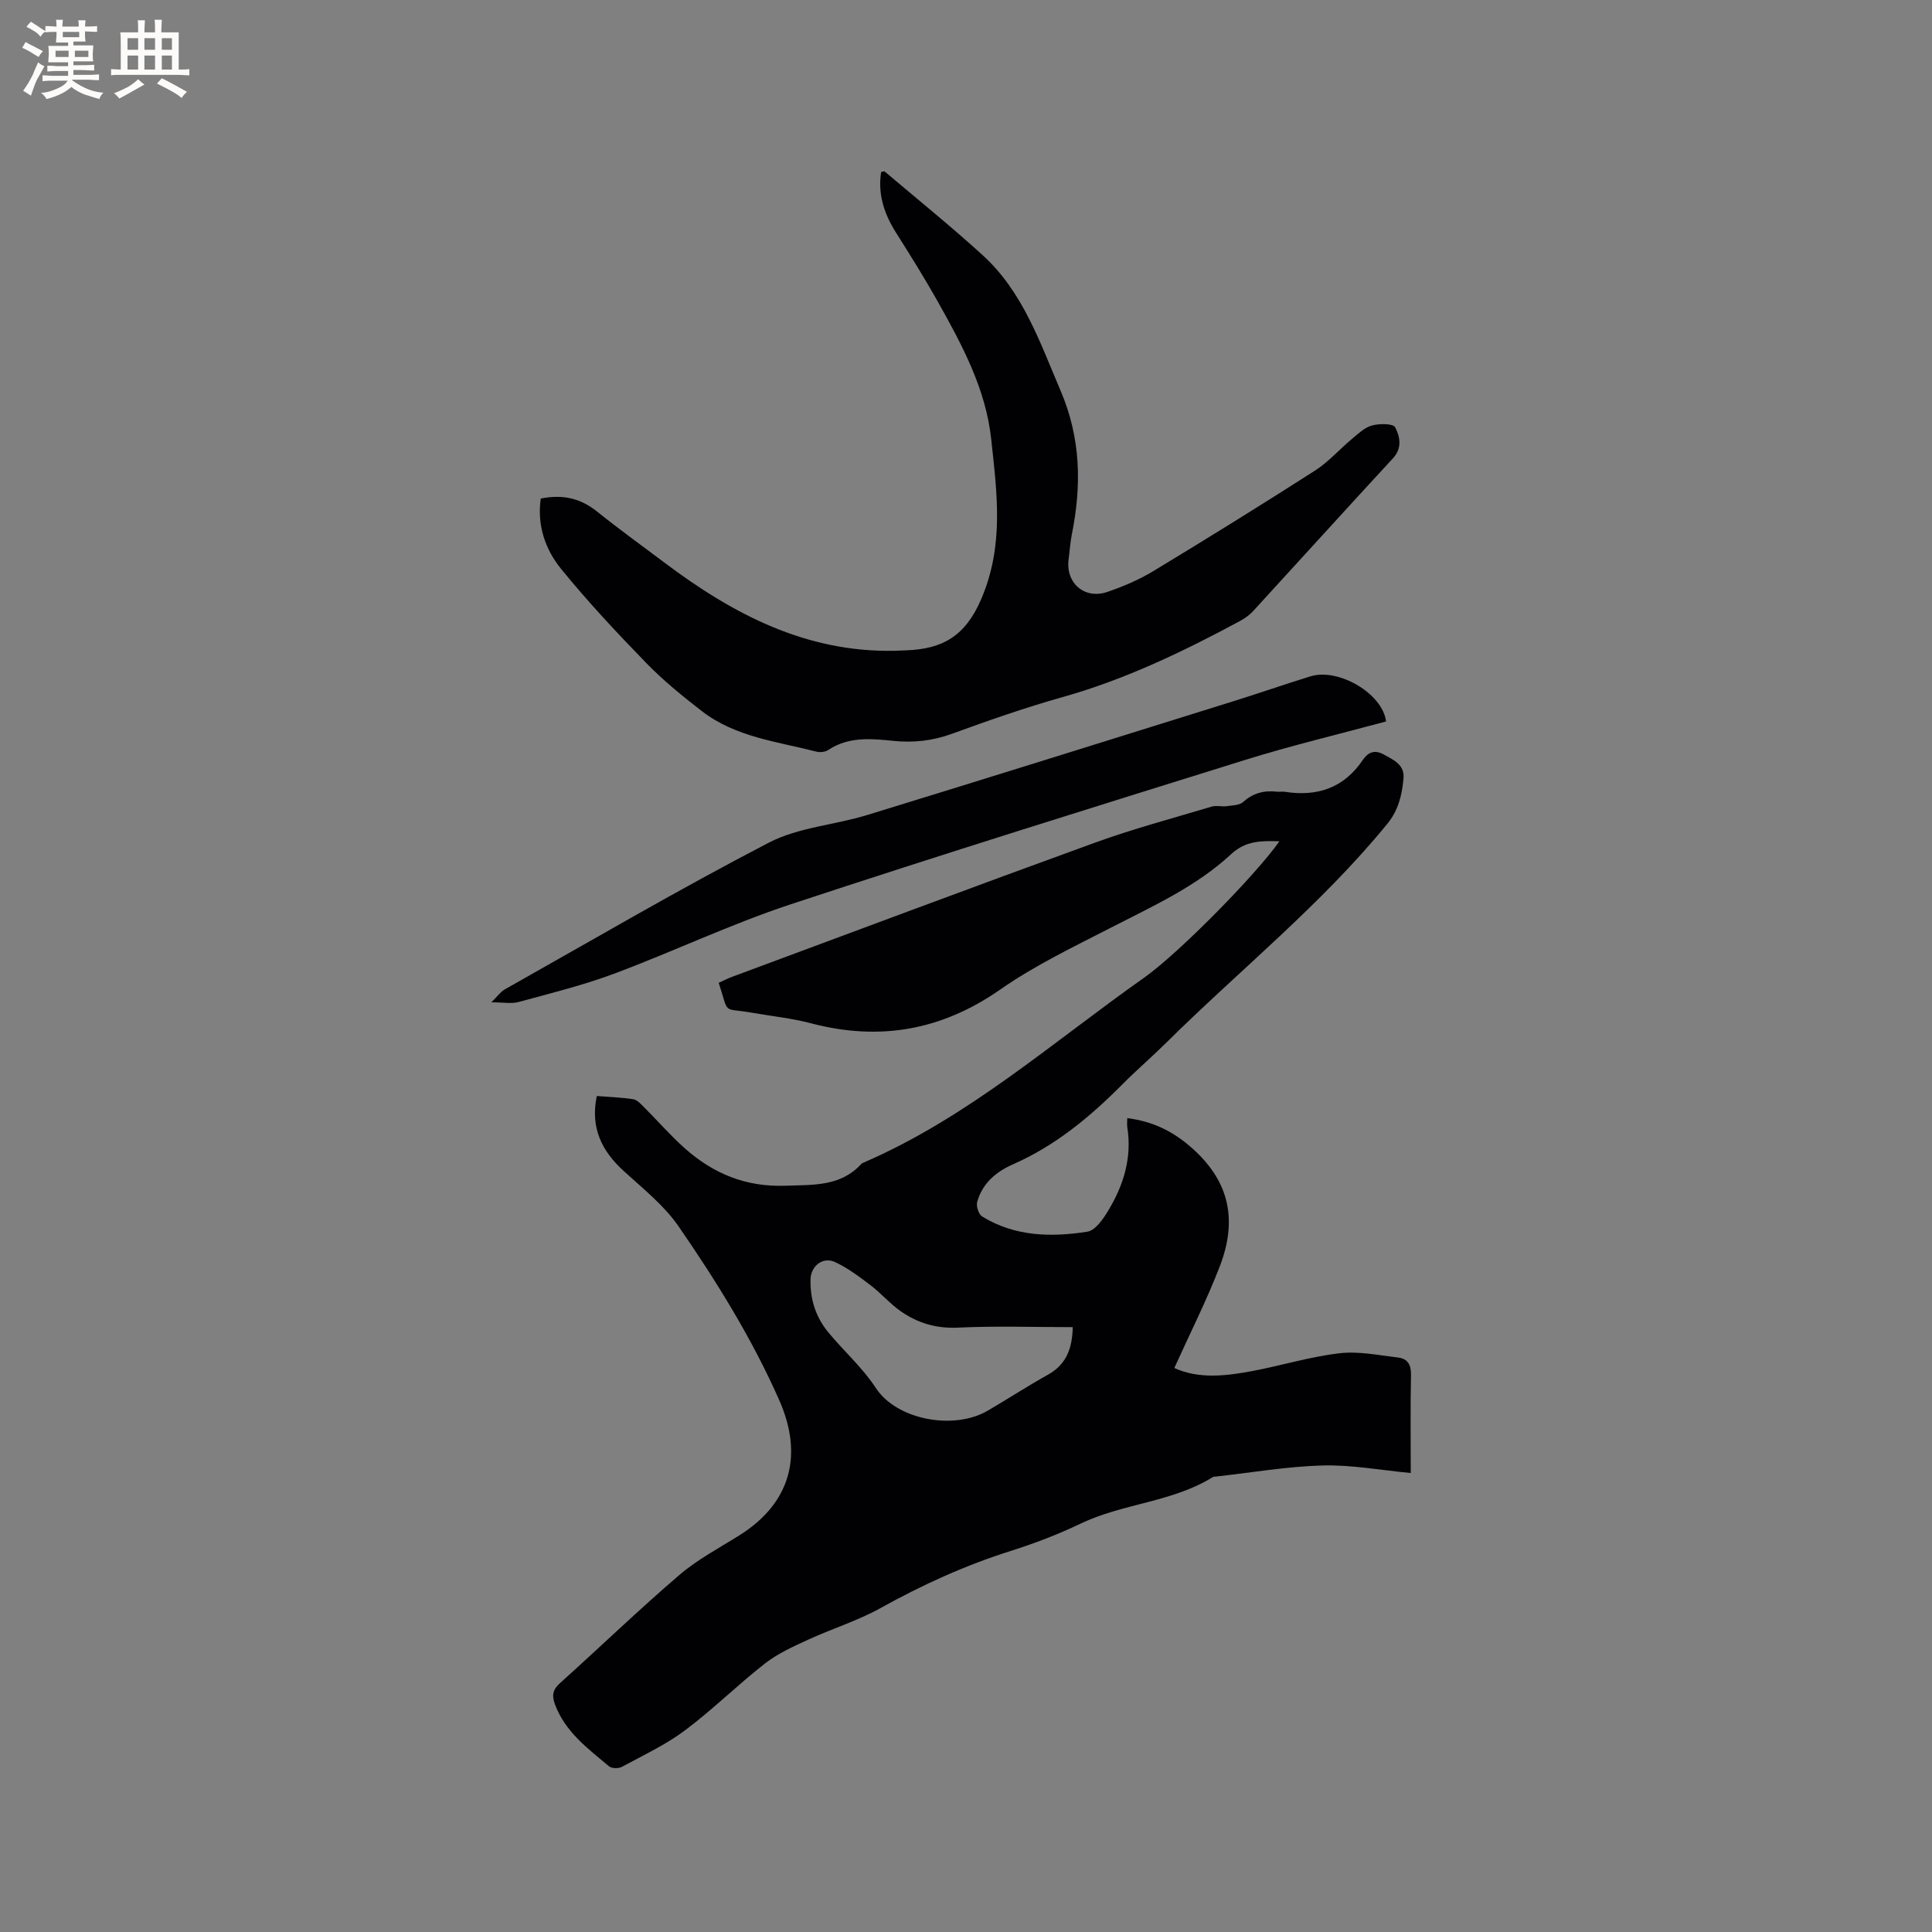 <svg enable-background="new 0 0 400 400" viewBox="0 0 400 400" xmlns="http://www.w3.org/2000/svg"><rect x="0" y="0" width="400" height="400" fill="#808080" stroke="none"/><g fill="#010103"><path d="m243.13 283.23c5.06 2.31 10.63 1.67 16.15.63 6.03-1.14 11.96-2.97 18.02-3.68 3.98-.47 8.15.41 12.21.89 1.91.23 2.67 1.5 2.62 3.6-.14 6.88-.05 13.77-.05 20.3-6.19-.58-12.25-1.72-18.27-1.56-7.38.2-14.74 1.49-22.11 2.3-.21.02-.45.01-.62.12-8.42 5.21-18.6 5.42-27.4 9.64-4.66 2.24-9.54 4.09-14.47 5.65-9.43 2.99-18.33 7.04-26.97 11.85-4.68 2.6-9.9 4.2-14.79 6.45-3.13 1.44-6.37 2.88-9.06 4.98-5.68 4.43-10.82 9.55-16.58 13.86-4 2.99-8.64 5.16-13.06 7.55-.69.37-2.11.35-2.67-.12-4.36-3.67-9.03-7.09-11.16-12.76-.69-1.82-.54-3.06 1-4.44 8.28-7.44 16.3-15.18 24.75-22.42 3.74-3.21 8.24-5.57 12.45-8.22 10.55-6.64 13.26-16.54 8.21-27.97-5.64-12.76-12.96-24.54-20.82-35.95-3.01-4.37-7.39-7.85-11.37-11.48-4.59-4.18-6.94-8.99-5.58-15.53 2.53.2 5.06.28 7.54.66.79.12 1.54.95 2.18 1.59 2.85 2.84 5.49 5.9 8.49 8.57 5.91 5.25 12.66 8.05 20.85 7.75 5.75-.21 11.37.21 15.7-4.5.14-.15.35-.24.55-.32 21.57-9.33 39.05-24.88 57.97-38.22 7.23-5.1 23.23-21.39 28.05-28.27-3.73-.12-6.97-.14-9.98 2.65-7.23 6.71-16.17 10.75-24.84 15.2-7.8 4.01-15.8 7.83-22.95 12.82-12.18 8.5-25.02 10.74-39.22 7.01-3.98-1.05-8.12-1.47-12.18-2.18-6.34-1.12-4.69.61-6.92-6.2.89-.4 1.8-.88 2.75-1.23 25.01-9.28 49.98-18.65 75.05-27.75 7.95-2.89 16.15-5.07 24.26-7.5.95-.28 2.07.04 3.08-.09 1.18-.16 2.67-.17 3.45-.87 2.07-1.89 4.36-2.42 7.01-2.13.52.06 1.07-.06 1.59.02 6.71 1.05 12.22-.76 16.15-6.57 1.05-1.55 2.38-2.23 4.31-1.17 2.09 1.15 4.4 2.13 4.13 5-.32 3.36-1.01 6.5-3.34 9.36-13.68 16.76-30.56 30.26-45.84 45.39-2.94 2.91-6.09 5.61-9 8.54-6.69 6.74-13.88 12.72-22.69 16.59-3.47 1.52-6.36 3.95-7.4 7.81-.23.86.31 2.53 1.02 2.97 6.78 4.18 14.31 4.34 21.82 3.15 1.63-.26 3.23-2.59 4.27-4.31 3.2-5.28 4.97-10.98 3.98-17.28-.09-.6-.01-1.22-.01-1.92 5.25.7 9.37 2.62 13.45 6.25 7.95 7.08 9.25 15.13 5.74 24.35-2.72 7.08-6.17 13.88-9.45 21.14zm-21.03-8.46c-8.12 0-15.94-.27-23.72.1-4.51.22-8.38-.93-11.91-3.4-2.23-1.57-4.05-3.71-6.23-5.37-2.33-1.77-4.72-3.58-7.35-4.8-2.53-1.18-5.01.81-5.08 3.58-.1 4.07 1.06 7.77 3.63 10.9 3.22 3.92 7.13 7.36 9.88 11.57 4.32 6.63 16.14 8.82 23.17 4.72 4.2-2.45 8.27-5.11 12.51-7.47 3.93-2.19 5.01-5.68 5.1-9.83z"/><path d="m111.96 103.22c4.63-.93 8.3-.01 11.68 2.71 4.53 3.64 9.26 7.04 13.91 10.54 14.14 10.65 29.3 18.64 47.67 18.27.85-.02 1.69-.07 2.54-.1 7.35-.31 12.07-2.87 15.39-10.6 4.78-11.15 3.26-21.95 2.08-33.03-1.11-10.46-6.02-19.55-11.05-28.53-2.73-4.87-5.7-9.61-8.68-14.33-2.45-3.88-3.79-7.95-3.07-12.54.36-.06.64-.19.73-.11 6.78 5.75 13.71 11.34 20.29 17.33 8.34 7.6 11.85 18.05 16.15 28.1 4.19 9.81 4.35 19.62 2.3 29.77-.33 1.66-.42 3.36-.65 5.04-.69 4.93 3.26 8.43 8.01 6.81 3.28-1.12 6.55-2.51 9.51-4.3 11.24-6.8 22.4-13.72 33.46-20.8 2.82-1.8 5.09-4.43 7.69-6.59 1.28-1.07 2.61-2.36 4.13-2.77 1.53-.42 4.39-.42 4.8.37.97 1.89 1.54 4.27-.45 6.42-9.71 10.51-19.31 21.13-28.98 31.67-.77.83-1.76 1.52-2.76 2.06-11.75 6.33-23.74 12.08-36.68 15.72-7.73 2.18-15.34 4.84-22.88 7.59-4 1.46-7.96 1.89-12.13 1.47-4.64-.47-9.29-.92-13.51 1.9-.62.41-1.67.52-2.42.33-8.16-2.09-16.78-3.02-23.73-8.39-4.01-3.1-7.99-6.34-11.52-9.97-6.11-6.29-12.13-12.72-17.66-19.52-3.27-4.04-4.96-9.06-4.17-14.52z"/><path d="m286.97 149.37c-9.84 2.66-19.62 4.98-29.2 7.97-31.41 9.79-62.84 19.57-94.08 29.89-12.43 4.11-24.33 9.8-36.62 14.39-6.41 2.39-13.11 4.03-19.72 5.84-1.44.39-3.09.06-5.62.06 1.3-1.27 1.9-2.18 2.75-2.66 18.17-10.23 36.18-20.79 54.68-30.39 6.14-3.19 13.65-3.66 20.42-5.74 25.28-7.76 50.52-15.67 75.76-23.54 5.35-1.67 10.65-3.52 16.01-5.17 5.72-1.77 14.9 3.54 15.62 9.35z"/></g><path d="m6.8 9.5c.6.3 1.3.7 2.1 1.1-.4.4-.7.8-.9 1.2-.7-.4-1.3-.8-1.8-1.1s-1.1-.6-1.6-.8c.2-.4.5-.8.7-1.2.4.2.8.5 1.5.8zm.9 6.9c-.3.6-.5 1.1-.7 1.7s-.4 1.1-.6 1.7c-.6-.4-1.1-.7-1.6-1 .7-1 1.2-1.8 1.5-2.4.3-.5.6-1.1.8-1.7.3-.6.5-1.2.8-1.8.3.3.8.6 1.3.8-.7 1.3-1.2 2.2-1.5 2.7zm.1-11c.4.3 1 .7 1.7 1.1-.5.2-.8.6-1.1 1.1-.5-.6-1-1-1.4-1.2s-.9-.6-1.5-.8c.2-.4.5-.7.9-1.1.5.3.9.6 1.4.9zm10.5 13.1c1 .4 2 .6 3.1.7-.4.4-.7.8-.8 1.3-.9-.2-1.9-.6-3-.9-1-.4-2-.9-2.8-1.6-.5.4-1.1.9-1.9 1.3s-1.9.9-3.3 1.2c-.1-.3-.5-.8-1.1-1.3 1 0 2.1-.3 3.2-.8 1.2-.5 1.9-1 2.3-1.7h-3.2c-.4 0-1 0-2 .1v-1.2c1 0 1.7.1 2 .1h3.3v-1h-2.3c-.2 0-.9 0-2 .1v-1.2c1.2 0 1.9.1 2 .1h2.3v-.8h-4.1c0-.7.1-1.2.1-1.6 0-.5 0-1.1-.1-1.8h4.1v-.7h-2.5c0-.6.1-1.1.1-1.6v-.6h-.5c-.4 0-1 0-1.8.1v-1.3c1.2 0 1.9.1 2.1.1h.2c0-.3 0-.8-.1-1.4h1.4c0 .6-.1 1-.1 1.4h3.4c0-.4 0-.8-.1-1.3h1.5c0 .4-.1.9-.1 1.3.7 0 1.5 0 2.5-.1v1.2c-1 0-1.8-.1-2.5-.1v.6c0 .3 0 .8.1 1.5h-2.5v.8h4.1c0 .7-.1 1.3-.1 1.8s0 1 .1 1.5h-4.1v.8h1.4c.8 0 1.8 0 2.9-.1v1.2c-1 0-1.9-.1-2.8-.1h-1.5v1h3.2c.3 0 1 0 2.1-.1v1.2c-1.1 0-1.8-.1-2.1-.1h-3.4l-.1.1c1.4 1 2.4 1.5 3.4 1.9zm-4.1-6.7v-1.3h-2.7v1.3zm2.2-4.1v-1.1h-3.4v1.1zm1.9 4.1v-1.3h-2.8v1.3z" fill="#fcfbfa"/><path d="m37 6.7v2.3 5.4c1 0 1.8 0 2.2-.1v1.3c-.6 0-1.5-.1-2.5-.1h-11.9c-.7 0-1.3 0-1.8.1v-1.3c.5 0 1.1.1 2 .1v-5.2c0-1 0-1.8-.1-2.5h3.7c0-1.3 0-2.1-.1-2.5h1.5c0 .4-.1 1.3-.1 2.5h2.2c0-1.2 0-2.1-.1-2.6h1.5c0 .4-.1 1.3-.1 2.6zm-12.3 13.7c-.3-.4-.7-.8-1.1-1.1 1.1-.4 2.1-.9 2.9-1.3.8-.5 1.5-1 2.1-1.6.4.4.9.8 1.3 1.1-2.5 1.4-4.2 2.4-5.2 2.9zm3.9-10.1v-2.4h-2.2v2.4zm0 4.1v-2.9h-2.2v2.9zm3.5-4.1v-2.4h-2.2v2.4zm0 4.1v-2.9h-2.2v2.9zm.4 2.9 1-1.1c.6.3 1.4.7 2.5 1.3s2 1.1 2.7 1.5c-.4.4-.8.8-1.1 1.3-.8-.8-2.5-1.7-5.1-3zm3.1-7v-2.4h-2.1v2.4zm0 4.1v-2.9h-2.1v2.9z" fill="#fcfbfa"/></svg>